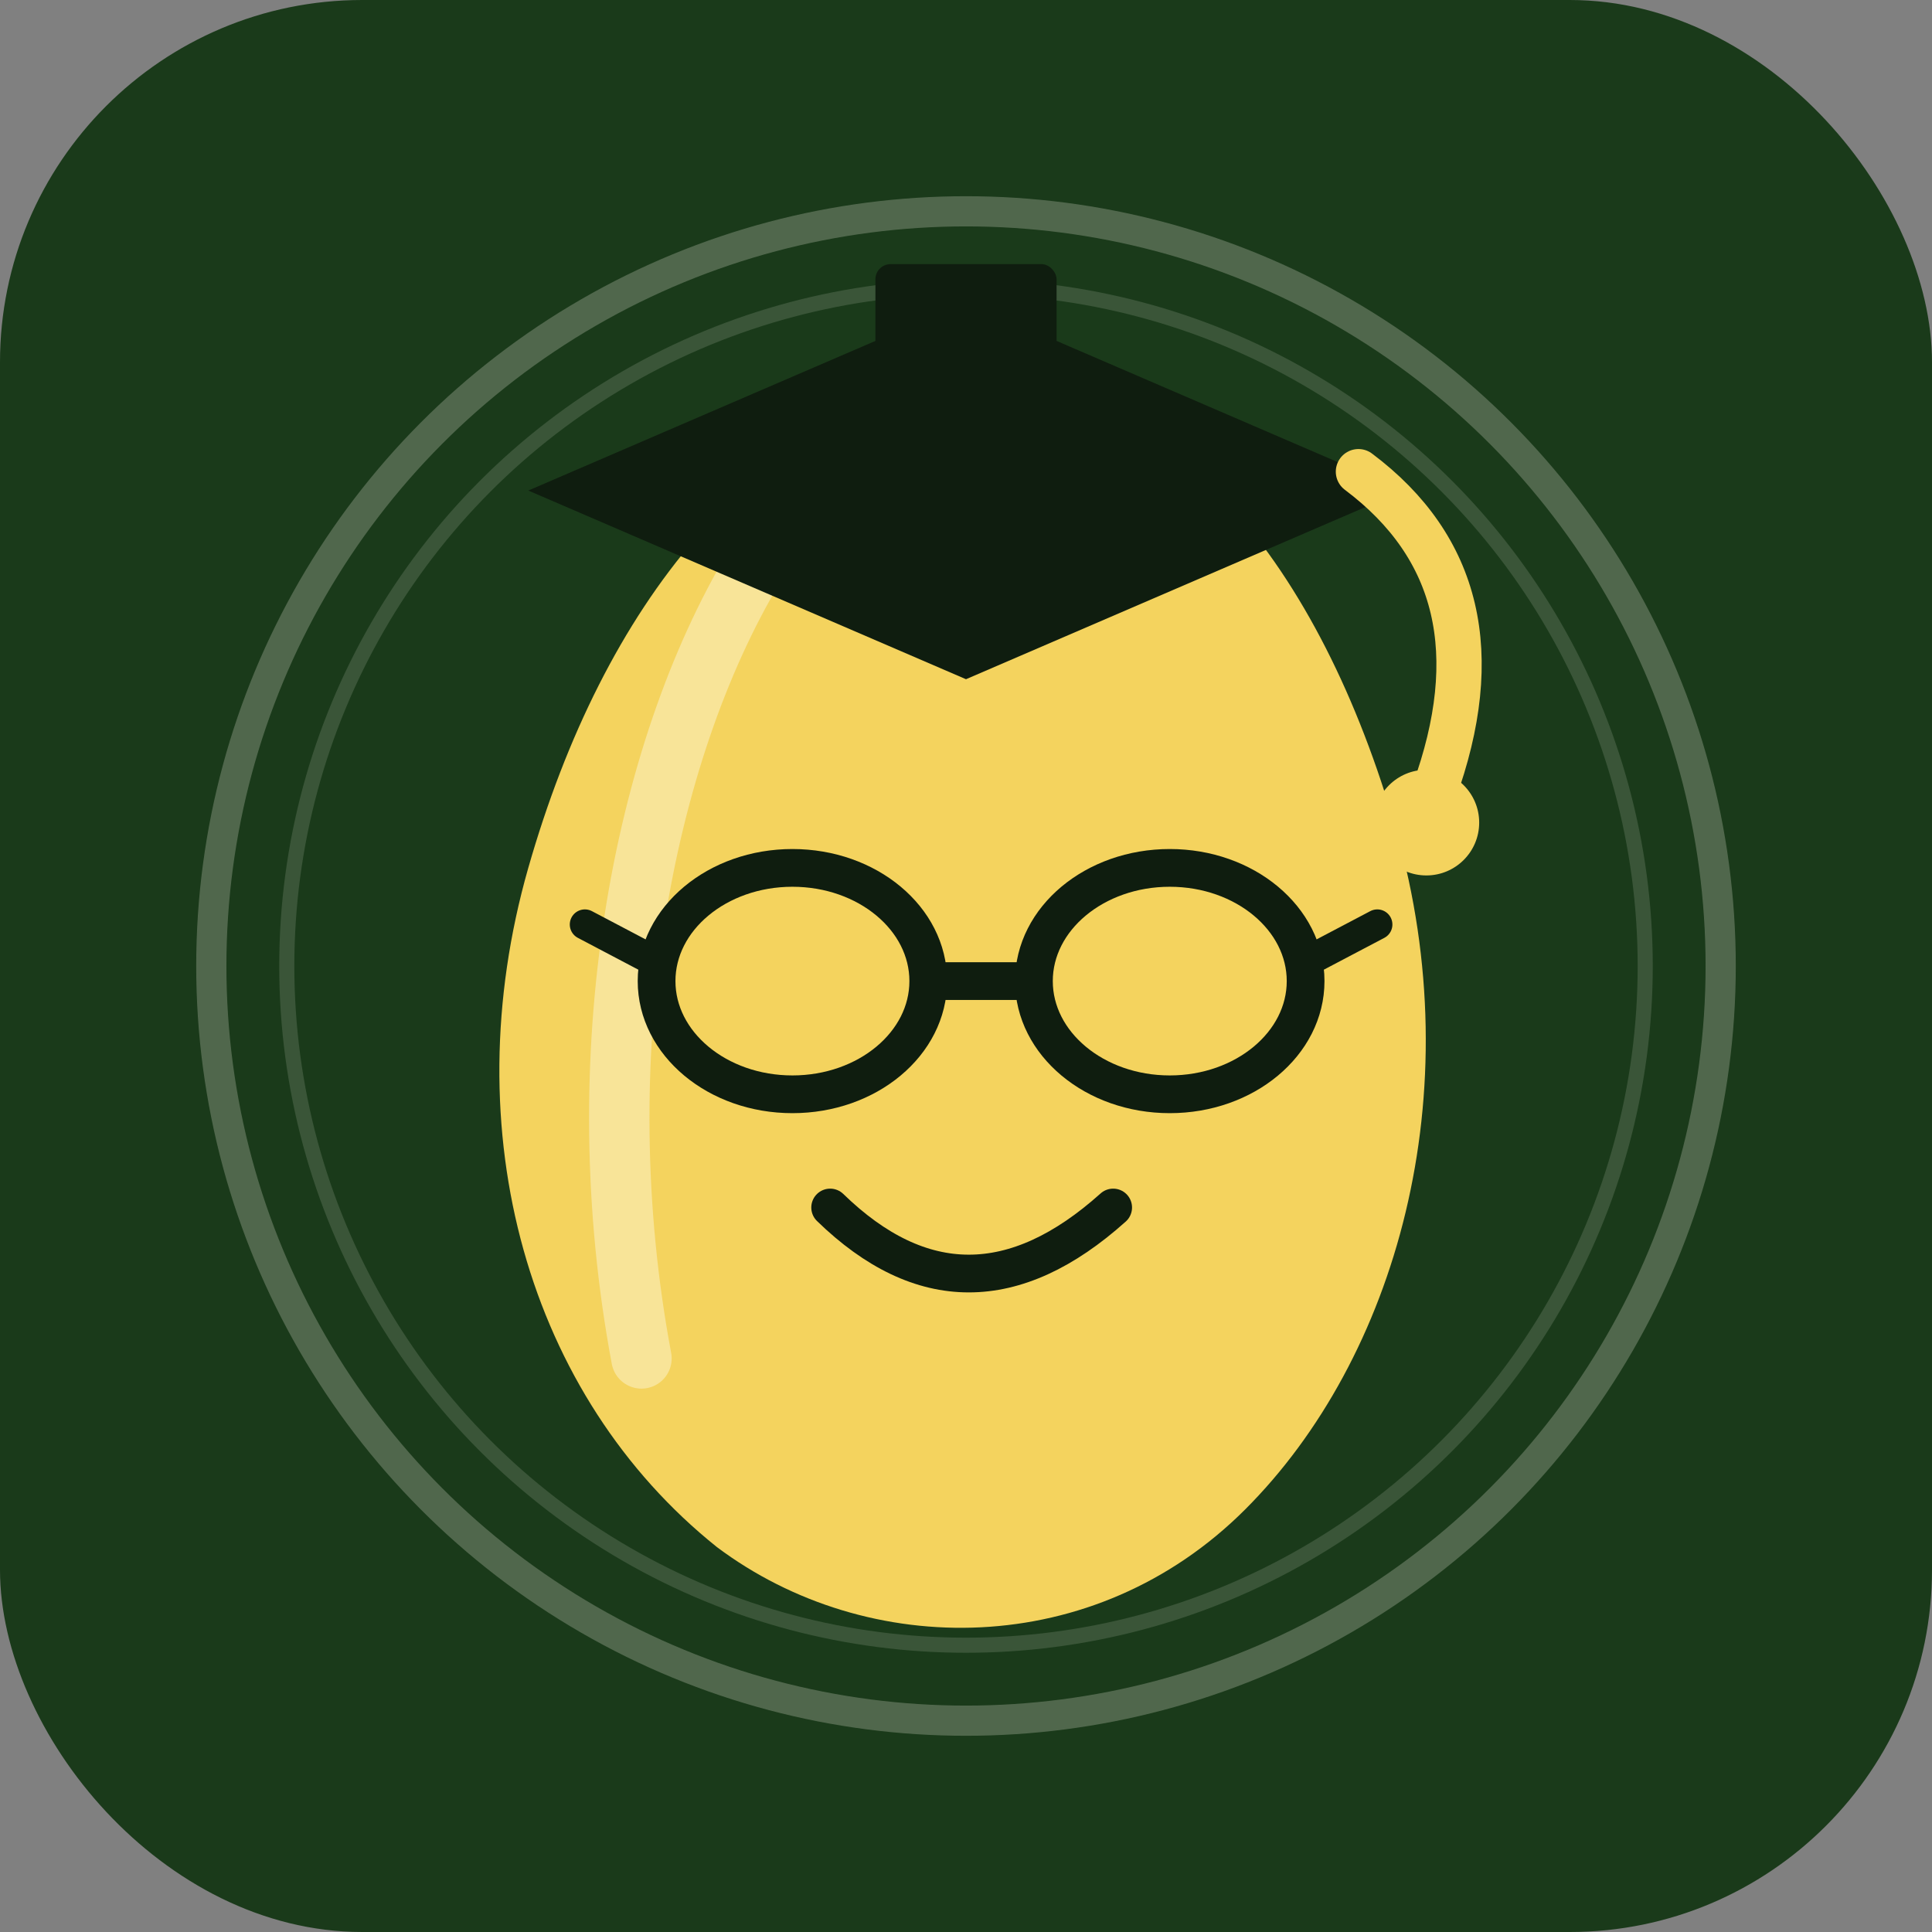 <svg width="512" height="512" viewBox="0 0 512 512" fill="none" xmlns="http://www.w3.org/2000/svg">
  <rect x="0" y="0" width="512" height="512" fill="#808080" stroke="none"/>
  <!-- Background - chalkboard green -->
  <rect width="512" height="512" rx="96" fill="#1a3a1a"/>

  <!-- Inner circle seal -->
  <circle cx="256" cy="256" r="200" fill="none" stroke="#f5f0e6" stroke-width="8" opacity="0.25"/>
  <circle cx="256" cy="256" r="180" fill="none" stroke="#f5f0e6" stroke-width="4" opacity="0.15"/>

  <!-- Banana body - elegant curved shape -->
  <path
    d="M256 100
       C200 110, 160 160, 140 230
       C120 300, 140 370, 190 410
       C230 440, 290 440, 330 400
       C370 360, 390 290, 370 220
       C350 150, 310 100, 256 100 Z"
    fill="#f4d35e"
  />

  <!-- Banana highlight -->
  <path
    d="M200 150 C170 200, 155 280, 170 360"
    fill="none"
    stroke="#fffef0"
    stroke-width="16"
    stroke-linecap="round"
    opacity="0.4"
  />

  <!-- Mortarboard cap -->
  <path d="M140 130 L256 80 L372 130 L256 180 Z" fill="#0f1d0f"/>
  <rect x="232" y="70" width="48" height="30" rx="4" fill="#0f1d0f"/>

  <!-- Tassel -->
  <path d="M360 125 Q400 155, 380 210" stroke="#f4d35e" stroke-width="12" fill="none" stroke-linecap="round"/>
  <circle cx="378" cy="218" r="14" fill="#f4d35e"/>

  <!-- Spectacles -->
  <ellipse cx="210" cy="260" rx="36" ry="30" fill="none" stroke="#0f1d0f" stroke-width="10"/>
  <ellipse cx="310" cy="260" rx="36" ry="30" fill="none" stroke="#0f1d0f" stroke-width="10"/>
  <line x1="246" y1="260" x2="274" y2="260" stroke="#0f1d0f" stroke-width="10"/>
  <line x1="174" y1="255" x2="155" y2="245" stroke="#0f1d0f" stroke-width="8" stroke-linecap="round"/>
  <line x1="346" y1="255" x2="365" y2="245" stroke="#0f1d0f" stroke-width="8" stroke-linecap="round"/>

  <!-- Subtle smile -->
  <path d="M220 320 Q256 355, 295 320" fill="none" stroke="#0f1d0f" stroke-width="10" stroke-linecap="round"/>
</svg>
